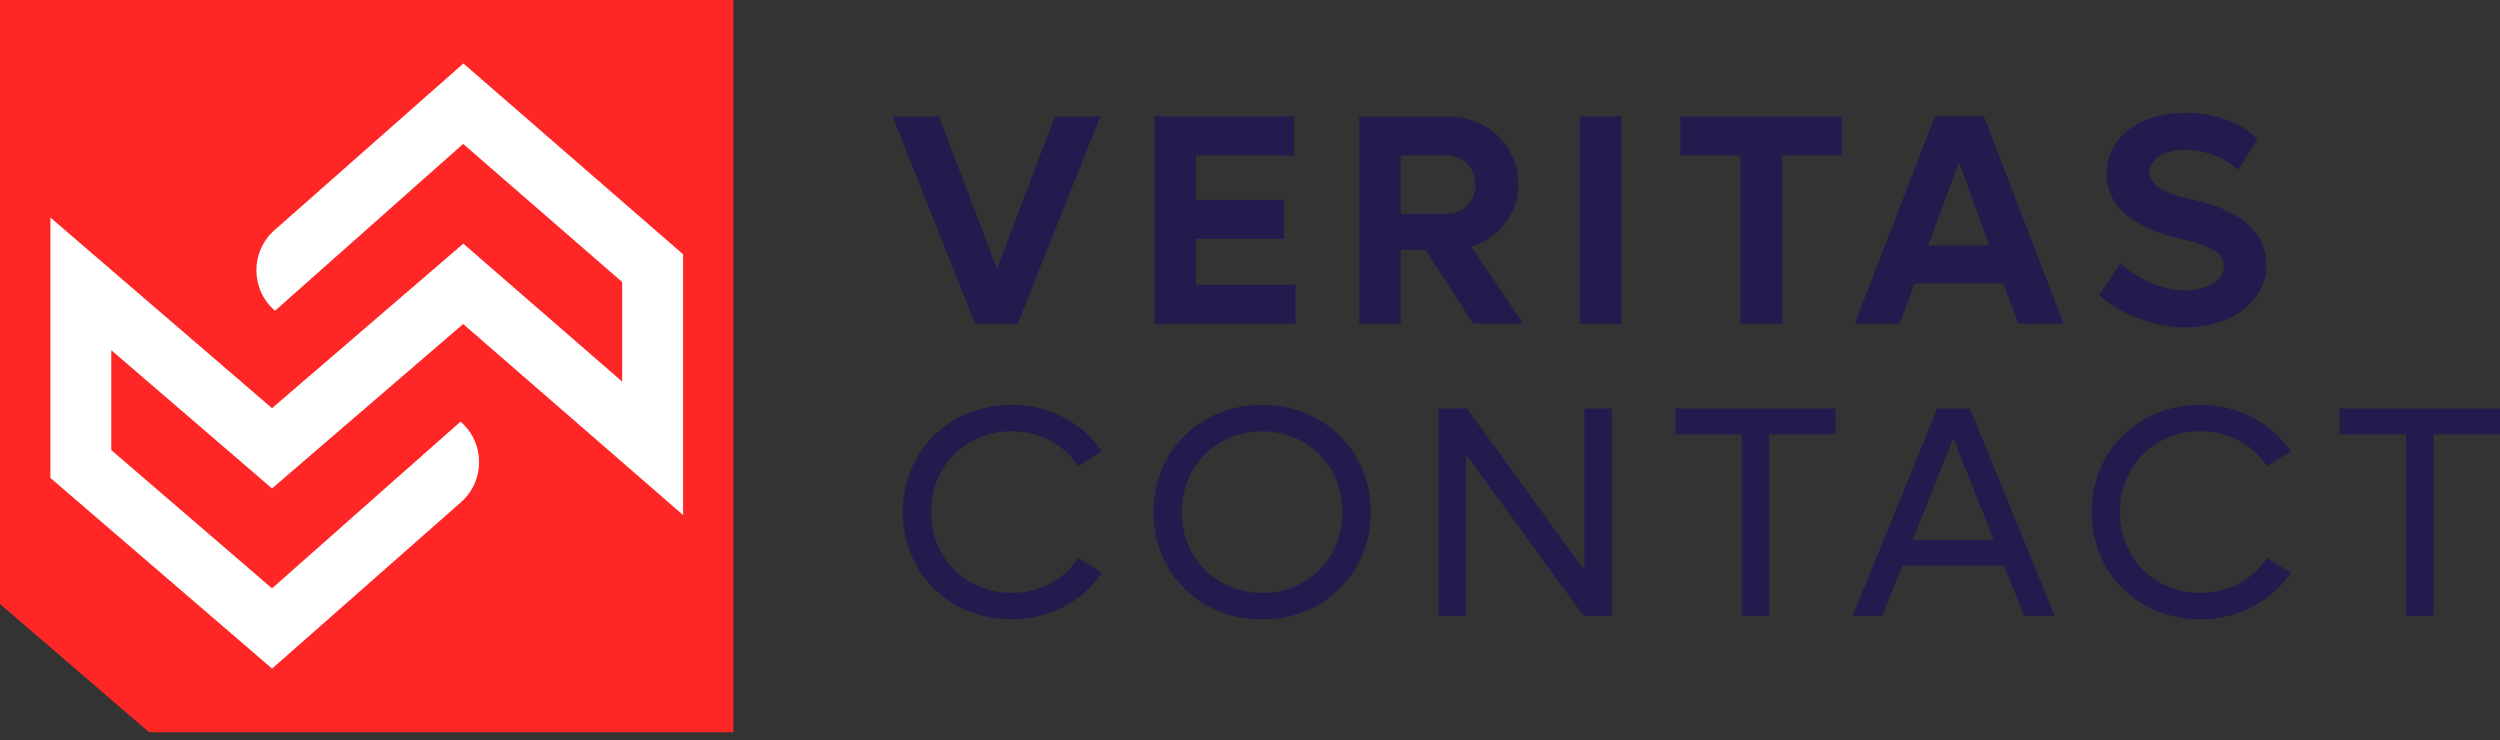 <svg width="250" height="74" viewBox="0 0 250 74" fill="none" xmlns="http://www.w3.org/2000/svg">
<rect x="0" y="0" width="250" height="74" fill="#333333" stroke="none"/>
<g clip-path="url(#clip0_2007_3374)">
<path d="M110.027 11.645L101.776 32.373H97.507L89.263 11.645H93.894L99.705 26.872L105.48 11.645H110.027Z" fill="#211C4D"/>
<path d="M129.55 28.465V32.373H115.44V11.645H129.399V15.552H119.589V19.995H128.405V23.902H119.589V28.465H129.55Z" fill="#211C4D"/>
<path d="M140.082 21.377H144.689C146.315 21.377 147.549 20.115 147.549 18.462C147.549 16.808 146.315 15.546 144.689 15.546H140.082V21.371V21.377ZM142.551 24.984H140.082V32.373H135.927V11.645H144.773C148.778 11.645 151.813 14.56 151.813 18.432C151.813 21.407 149.916 23.776 147.146 24.648L152.324 32.367H147.326L142.539 24.978L142.551 24.984Z" fill="#211C4D"/>
<path d="M162.14 11.645H157.985V32.373H162.14V11.645Z" fill="#211C4D"/>
<path d="M184.192 15.552H178.207V32.373H174.052V15.552H168.036V11.645H184.192V15.552Z" fill="#211C4D"/>
<path d="M198.934 24.533L195.893 16.213L192.822 24.533H198.928H198.934ZM200.349 28.345H191.443L189.968 32.367H185.481L193.484 11.638H198.392L206.365 32.367H201.825L200.349 28.345Z" fill="#211C4D"/>
<path d="M209.918 29.487L212.056 26.331C213.742 27.924 216.211 29.036 218.554 29.036C220.631 29.036 222.377 28.074 222.377 26.632C222.377 24.888 220.029 24.347 217.891 23.836C213.917 22.904 210.671 21.011 210.671 17.38C210.671 13.749 213.893 11.284 218.554 11.284C221.655 11.284 224.208 12.366 225.744 13.869L223.817 16.995C222.642 15.853 220.565 14.981 218.493 14.981C216.422 14.981 214.94 15.913 214.94 17.205C214.94 18.799 217.108 19.49 219.035 19.911C220.962 20.301 226.647 21.714 226.647 26.457C226.647 30.184 223.094 32.733 218.554 32.733C215.362 32.733 212.026 31.441 209.918 29.487Z" fill="#211C4D"/>
<path d="M90.281 51.213C90.281 45.117 94.942 40.489 101.144 40.489C104.998 40.489 108.274 42.322 110.201 45.142L107.822 46.614C106.407 44.48 103.999 43.128 101.144 43.128C96.567 43.128 93.111 46.614 93.111 51.207C93.111 55.8 96.574 59.287 101.144 59.287C104.005 59.287 106.407 57.934 107.822 55.8L110.201 57.273C108.274 60.099 104.998 61.932 101.144 61.932C94.948 61.932 90.281 57.309 90.281 51.207" fill="#211C4D"/>
<path d="M134.247 51.213C134.247 46.614 130.784 43.134 126.213 43.134C121.643 43.134 118.18 46.62 118.18 51.213C118.18 55.806 121.643 59.293 126.213 59.293C130.784 59.293 134.247 55.806 134.247 51.213ZM115.35 51.213C115.35 45.117 120.011 40.489 126.213 40.489C132.416 40.489 137.077 45.111 137.077 51.213C137.077 57.315 132.41 61.938 126.213 61.938C120.017 61.938 115.35 57.315 115.35 51.213Z" fill="#211C4D"/>
<path d="M161.177 40.849V61.577H158.346L146.61 45.442V61.577H143.846V40.849H146.7L158.437 57.038V40.849H161.177Z" fill="#211C4D"/>
<path d="M183.56 43.434H176.912V61.577H174.172V43.434H167.524V40.849H183.56V43.434Z" fill="#211C4D"/>
<path d="M199.392 54.009L195.327 43.825L191.262 54.009H199.386H199.392ZM200.409 56.557H190.238L188.221 61.577H185.27L193.725 40.849H197.007L205.462 61.577H202.421L200.403 56.557H200.409Z" fill="#211C4D"/>
<path d="M209.165 51.213C209.165 45.117 213.826 40.488 220.029 40.488C223.883 40.488 227.159 42.322 229.086 45.141L226.707 46.614C225.292 44.48 222.883 43.127 220.029 43.127C215.452 43.127 211.996 46.614 211.996 51.207C211.996 55.8 215.458 59.287 220.029 59.287C222.889 59.287 225.292 57.934 226.707 55.8L229.086 57.273C227.159 60.098 223.883 61.932 220.029 61.932C213.832 61.932 209.165 57.309 209.165 51.207" fill="#211C4D"/>
<path d="M233.964 40.849V43.434H240.612V61.577H243.352V43.434H250V40.849H233.964Z" fill="#211C4D"/>
<path d="M0 0V60.399L14.904 73.222H73.347V0H0Z" fill="#FF2626"/>
<path d="M46.333 6.354L27.448 23.019C25.015 25.165 25.039 28.964 27.502 31.074L46.315 14.392L62.218 28.207V38.162L46.333 24.365L27.201 40.819L5.04 21.756V47.792L27.207 66.861L46.086 50.233C48.525 48.087 48.513 44.288 46.056 42.16L27.201 58.836L11.129 45.009V35.018L27.201 48.845L46.315 32.403L68.307 51.502V25.429L46.333 6.342V6.354Z" fill="white"/>
</g>
<defs>
<clipPath id="clip0_2007_3374">
<rect width="250" height="73.222" fill="white"/>
</clipPath>
</defs>
</svg>
